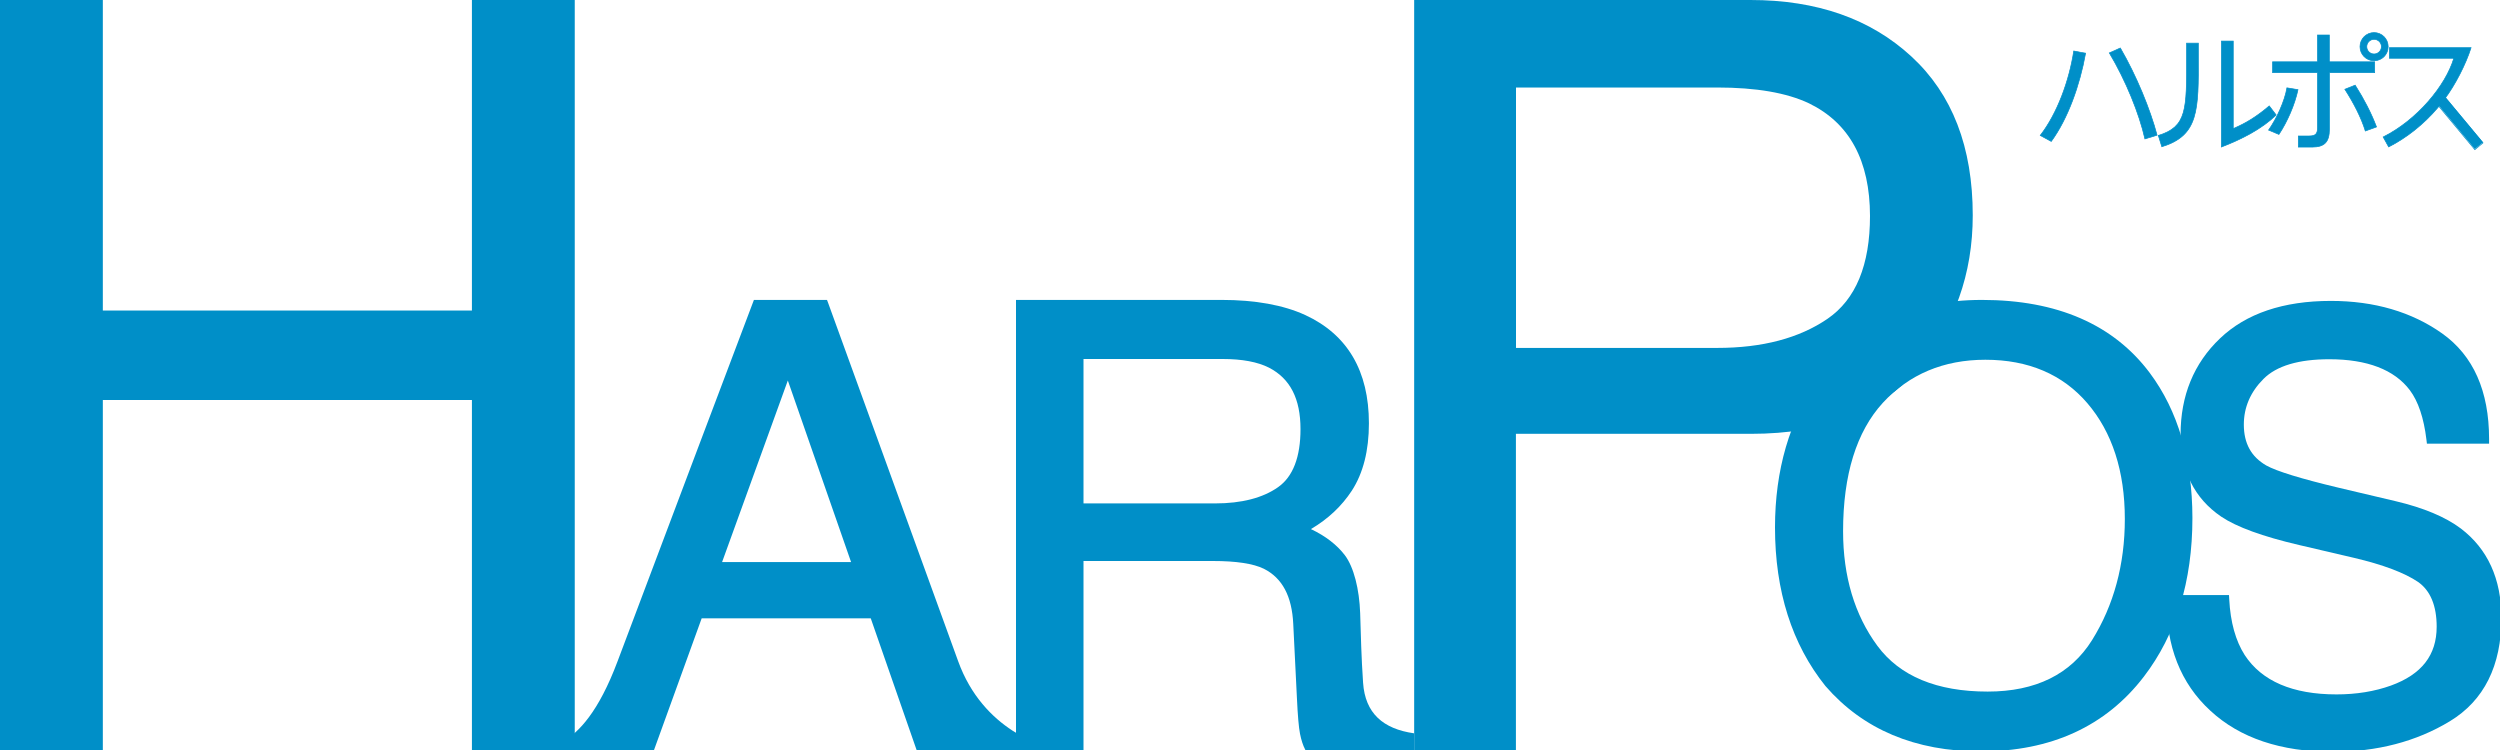 <svg xmlns="http://www.w3.org/2000/svg" x="0px" y="0px" viewBox="0 0 300 90" xml:space="preserve">
<style type="text/css">
	.st0{fill:#008FC8;}
	.st1{fill:none;stroke:#008FC8;stroke-width:0.083;}
	.st2{fill:none;stroke:#008FC8;stroke-width:0.083;stroke-miterlimit:10;}
</style>
<g>
	<g>
		<path class="st0" d="M0,0h12.34v37.26h44.29V0h12.34v90.17H56.63V48H12.34v42.17H0V0z"/>
		<path class="st0" d="M169.7,0h40.35c7.98,0,14.42,2.26,19.32,6.78c4.91,4.52,7.36,10.88,7.36,19.06c0,7.04-2.19,13.17-6.57,18.39
			s-11.07,7.83-20.09,7.83h-28.16v38.12H169.7V0z M217.08,12.4c-2.68-1.27-6.36-1.9-11.03-1.9h-24.13v31.25h24.13
			c5.44,0,9.86-1.17,13.26-3.5c3.39-2.33,5.09-6.45,5.09-12.34C224.39,19.28,221.95,14.77,217.08,12.4z"/>
		<path class="st0" d="M127.02,89.92c-1.71-0.22-9.03-2.26-12.04-10.57c-2.52-6.95-15.63-43.07-15.63-43.07l-0.11-0.29h-8.77
			c0,0-12.7,33.58-16.36,43.36c-4.58,12.24-9.61,9.76-9.61,10.82h13.92l5.78-15.97h20.29l5.56,15.97h16.97V89.92z M86.65,67.45
			l7.89-21.79l7.59,21.79H86.65z"/>
		<path class="st0" d="M163.57,81.93c-0.21-3.03-0.27-5.78-0.35-8.36c-0.1-2.83-0.75-5.52-1.85-6.96c-0.95-1.24-2.31-2.29-4.06-3.12
			c2.06-1.21,3.7-2.76,4.91-4.61c1.36-2.1,2.05-4.81,2.05-8.08c0-6.28-2.57-10.65-7.63-12.99c-2.63-1.21-6.02-1.82-10.05-1.82
			h-24.67v54.18h8.1V67.32h15.53c2.79,0,4.84,0.31,6.11,0.93c2.22,1.12,3.37,3.29,3.53,6.63l0.44,8.89c0.1,2.13,0.22,3.52,0.37,4.28
			c0.15,0.76,0.36,1.4,0.62,1.9l0.12,0.24h12.96v-2.19C165.96,87.47,163.82,85.59,163.57,81.93z M156.06,51.49
			c0,3.36-0.9,5.71-2.69,6.97c-1.83,1.29-4.38,1.95-7.56,1.95h-15.79V43.08h16.71c2.32,0,4.19,0.35,5.55,1.04
			C154.82,45.43,156.06,47.84,156.06,51.49z"/>
		<path class="st0" d="M257.98,44.76c-4.35-5.82-11.13-8.77-20.14-8.77c-8.63,0-15.25,3.21-19.68,9.54
			c-3.42,4.91-5.16,10.88-5.16,17.76c0,7.62,2.03,14.02,6.05,19.03c4.51,5.21,10.78,7.85,18.65,7.85c8.42,0,15-3.02,19.56-8.97
			c3.87-5.05,5.83-11.45,5.83-19.04C263.08,55.14,261.36,49.29,257.98,44.76z M254.98,62.28c0,5.45-1.32,10.34-3.93,14.53
			c-2.56,4.1-6.77,6.18-12.53,6.18c-6.1,0-10.55-1.85-13.24-5.5c-2.73-3.7-4.11-8.33-4.11-13.74c0-6.78,1.61-11.96,4.77-15.41
			c3.16-3.43,7.3-5.17,12.3-5.17c5.16,0,9.27,1.75,12.24,5.21C253.46,51.86,254.98,56.54,254.98,62.28z"/>
		<path class="st0" d="M295.3,63.42L295.3,63.42c-1.85-1.39-4.48-2.49-7.83-3.28l-6.82-1.61c-4.52-1.08-7.45-1.98-8.69-2.67
			c-1.81-1.04-2.7-2.65-2.7-4.91c0-2.07,0.79-3.91,2.36-5.48c1.56-1.57,4.22-2.36,7.89-2.36c4.55,0,7.81,1.25,9.67,3.71
			c1.01,1.35,1.68,3.34,1.99,5.92l0.06,0.5h7.46v-0.56c0-5.75-1.89-10-5.61-12.65c-3.66-2.6-8.16-3.92-13.38-3.92
			c-5.69,0-10.17,1.51-13.3,4.5c-3.14,2.99-4.73,6.87-4.73,11.52c0,4.35,1.64,7.67,4.88,9.87c1.84,1.24,4.97,2.38,9.33,3.4
			l6.59,1.54c3.49,0.82,6.08,1.8,7.69,2.89c1.49,1.04,2.24,2.86,2.24,5.38c0,3.41-1.8,5.72-5.49,7.06c-1.95,0.7-4.14,1.06-6.53,1.06
			c-5.26,0-8.97-1.59-11.02-4.73c-1.08-1.69-1.71-3.93-1.85-6.66l-0.03-0.53H260l-0.01,0.56c-0.07,5.57,1.69,10.04,5.25,13.31
			c3.53,3.28,8.48,4.94,14.69,4.94c5.3,0,10.03-1.23,14.05-3.67c4.11-2.49,6.19-6.67,6.19-12.41
			C300.16,69.46,298.52,65.87,295.3,63.42z"/>
	</g>
	<g>
		<path class="st0" d="M248.85,6.12l1.42,0.27c-0.69,3.84-2.13,7.86-4.12,10.58l-1.32-0.72C246.85,13.65,248.3,9.72,248.85,6.12
			 M258.85,16.22l-1.46,0.45c-0.67-3.01-2.3-7.03-4.27-10.32l1.32-0.59C256.4,9.14,258.02,13.13,258.85,16.22z"/>
		<path class="st1" d="M258.85,16.22l-1.46,0.45c-0.67-3.01-2.3-7.03-4.27-10.32l1.32-0.59C256.4,9.14,258.02,13.13,258.85,16.22z"
			/>
		<path class="st1" d="M248.85,6.12l1.42,0.27c-0.69,3.84-2.13,7.86-4.12,10.58l-1.32-0.72C246.85,13.65,248.3,9.72,248.85,6.12z"/>
		<path class="st0" d="M273.14,13.8c-1.69,1.63-4.04,2.87-6.57,3.84V4.93h1.42v10.5c1.52-0.64,2.82-1.44,4.32-2.72L273.14,13.8"/>
		<path class="st1" d="M273.14,13.8c-1.69,1.63-4.04,2.87-6.57,3.84V4.93h1.42v10.5c1.52-0.64,2.82-1.44,4.32-2.72L273.14,13.8z"/>
		<path class="st0" d="M274.43,10.54c-0.26,1.58-1.24,3.71-2.2,5.07l1.24,0.52c1.01-1.52,1.91-3.59,2.29-5.37L274.43,10.54"/>
		<path class="st1" d="M274.43,10.54c-0.26,1.58-1.24,3.71-2.2,5.07l1.24,0.52c1.01-1.52,1.91-3.59,2.29-5.37L274.43,10.54z"/>
		<path class="st0" d="M284.95,7.42h-5.43V4.2h-1.42v3.22h-5.39v1.3h5.39v6.61c0,0.7-0.2,0.99-1,0.99c-0.45,0-1.3,0-1.3,0l0,1.33
			c0,0,1.15,0,1.65,0c1.49,0,2.08-0.61,2.08-2.16V8.72h5.43V7.42"/>
		<path class="st1" d="M284.95,7.42h-5.43V4.2h-1.42v3.22h-5.39v1.3h5.39v6.61c0,0.7-0.2,0.99-1,0.99c-0.45,0-1.3,0-1.3,0l0,1.33
			c0,0,1.15,0,1.65,0c1.49,0,2.08-0.61,2.08-2.16V8.72h5.43V7.42z"/>
		<path class="st0" d="M282.62,10.22l-1.24,0.49c1.07,1.67,1.95,3.37,2.46,5.01l1.34-0.49C284.55,13.58,283.71,11.94,282.62,10.22"
			/>
		<path class="st1" d="M282.62,10.22l-1.24,0.49c1.07,1.67,1.95,3.37,2.46,5.01l1.34-0.49C284.55,13.58,283.71,11.94,282.62,10.22z"
			/>
		<path class="st0" d="M292.51,12.95c-1.67,1.96-3.71,3.58-5.87,4.68l-0.66-1.19c4.06-2.03,7.48-6.12,8.48-9.45h-7.73V5.72h9.8
			c-0.64,2-1.91,4.48-3.19,6.18L292.51,12.95"/>
		<path class="st1" d="M292.51,12.95c-1.67,1.96-3.71,3.58-5.87,4.68l-0.66-1.19c4.06-2.03,7.48-6.12,8.48-9.45h-7.73V5.72h9.8
			c-0.64,2-1.91,4.48-3.19,6.18L292.51,12.95z"/>
		<polyline class="st0" points="296.98,17.89 292.04,11.94 293.01,11.13 297.96,17.08 296.98,17.89 		"/>
		
			<rect x="294.37" y="10.64" transform="matrix(0.769 -0.639 0.639 0.769 58.873 191.935)" class="st2" width="1.27" height="7.73"/>
		<path class="st0" d="M284.89,7.29c-0.93,0-1.69-0.76-1.69-1.69c0-0.93,0.76-1.69,1.69-1.69s1.69,0.76,1.69,1.69
			C286.58,6.53,285.82,7.29,284.89,7.29 M284.89,4.72c-0.48,0-0.88,0.39-0.88,0.88s0.39,0.88,0.88,0.88c0.48,0,0.88-0.39,0.88-0.88
			S285.38,4.72,284.89,4.72z"/>
		<path class="st2" d="M284.89,4.72c-0.48,0-0.88,0.39-0.88,0.88s0.39,0.88,0.88,0.88c0.48,0,0.88-0.39,0.88-0.88
			S285.38,4.72,284.89,4.72z"/>
		<path class="st2" d="M284.89,7.29c-0.93,0-1.69-0.76-1.69-1.69c0-0.93,0.76-1.69,1.69-1.69s1.69,0.76,1.69,1.69
			C286.58,6.53,285.82,7.29,284.89,7.29z"/>
		<path class="st0" d="M259.42,17.61l-0.42-1.35c3.42-1.06,3.41-3.02,3.39-9.54c0-0.49,0-1,0-1.54h1.41c0,0.54,0,1.05,0,1.54
			C263.83,13.26,263.84,16.25,259.42,17.61"/>
		<path class="st2" d="M259.42,17.61l-0.42-1.35c3.42-1.06,3.41-3.02,3.39-9.54c0-0.49,0-1,0-1.54h1.41c0,0.54,0,1.05,0,1.54
			C263.83,13.26,263.84,16.25,259.42,17.61z"/>
	</g>
</g>
</svg>
